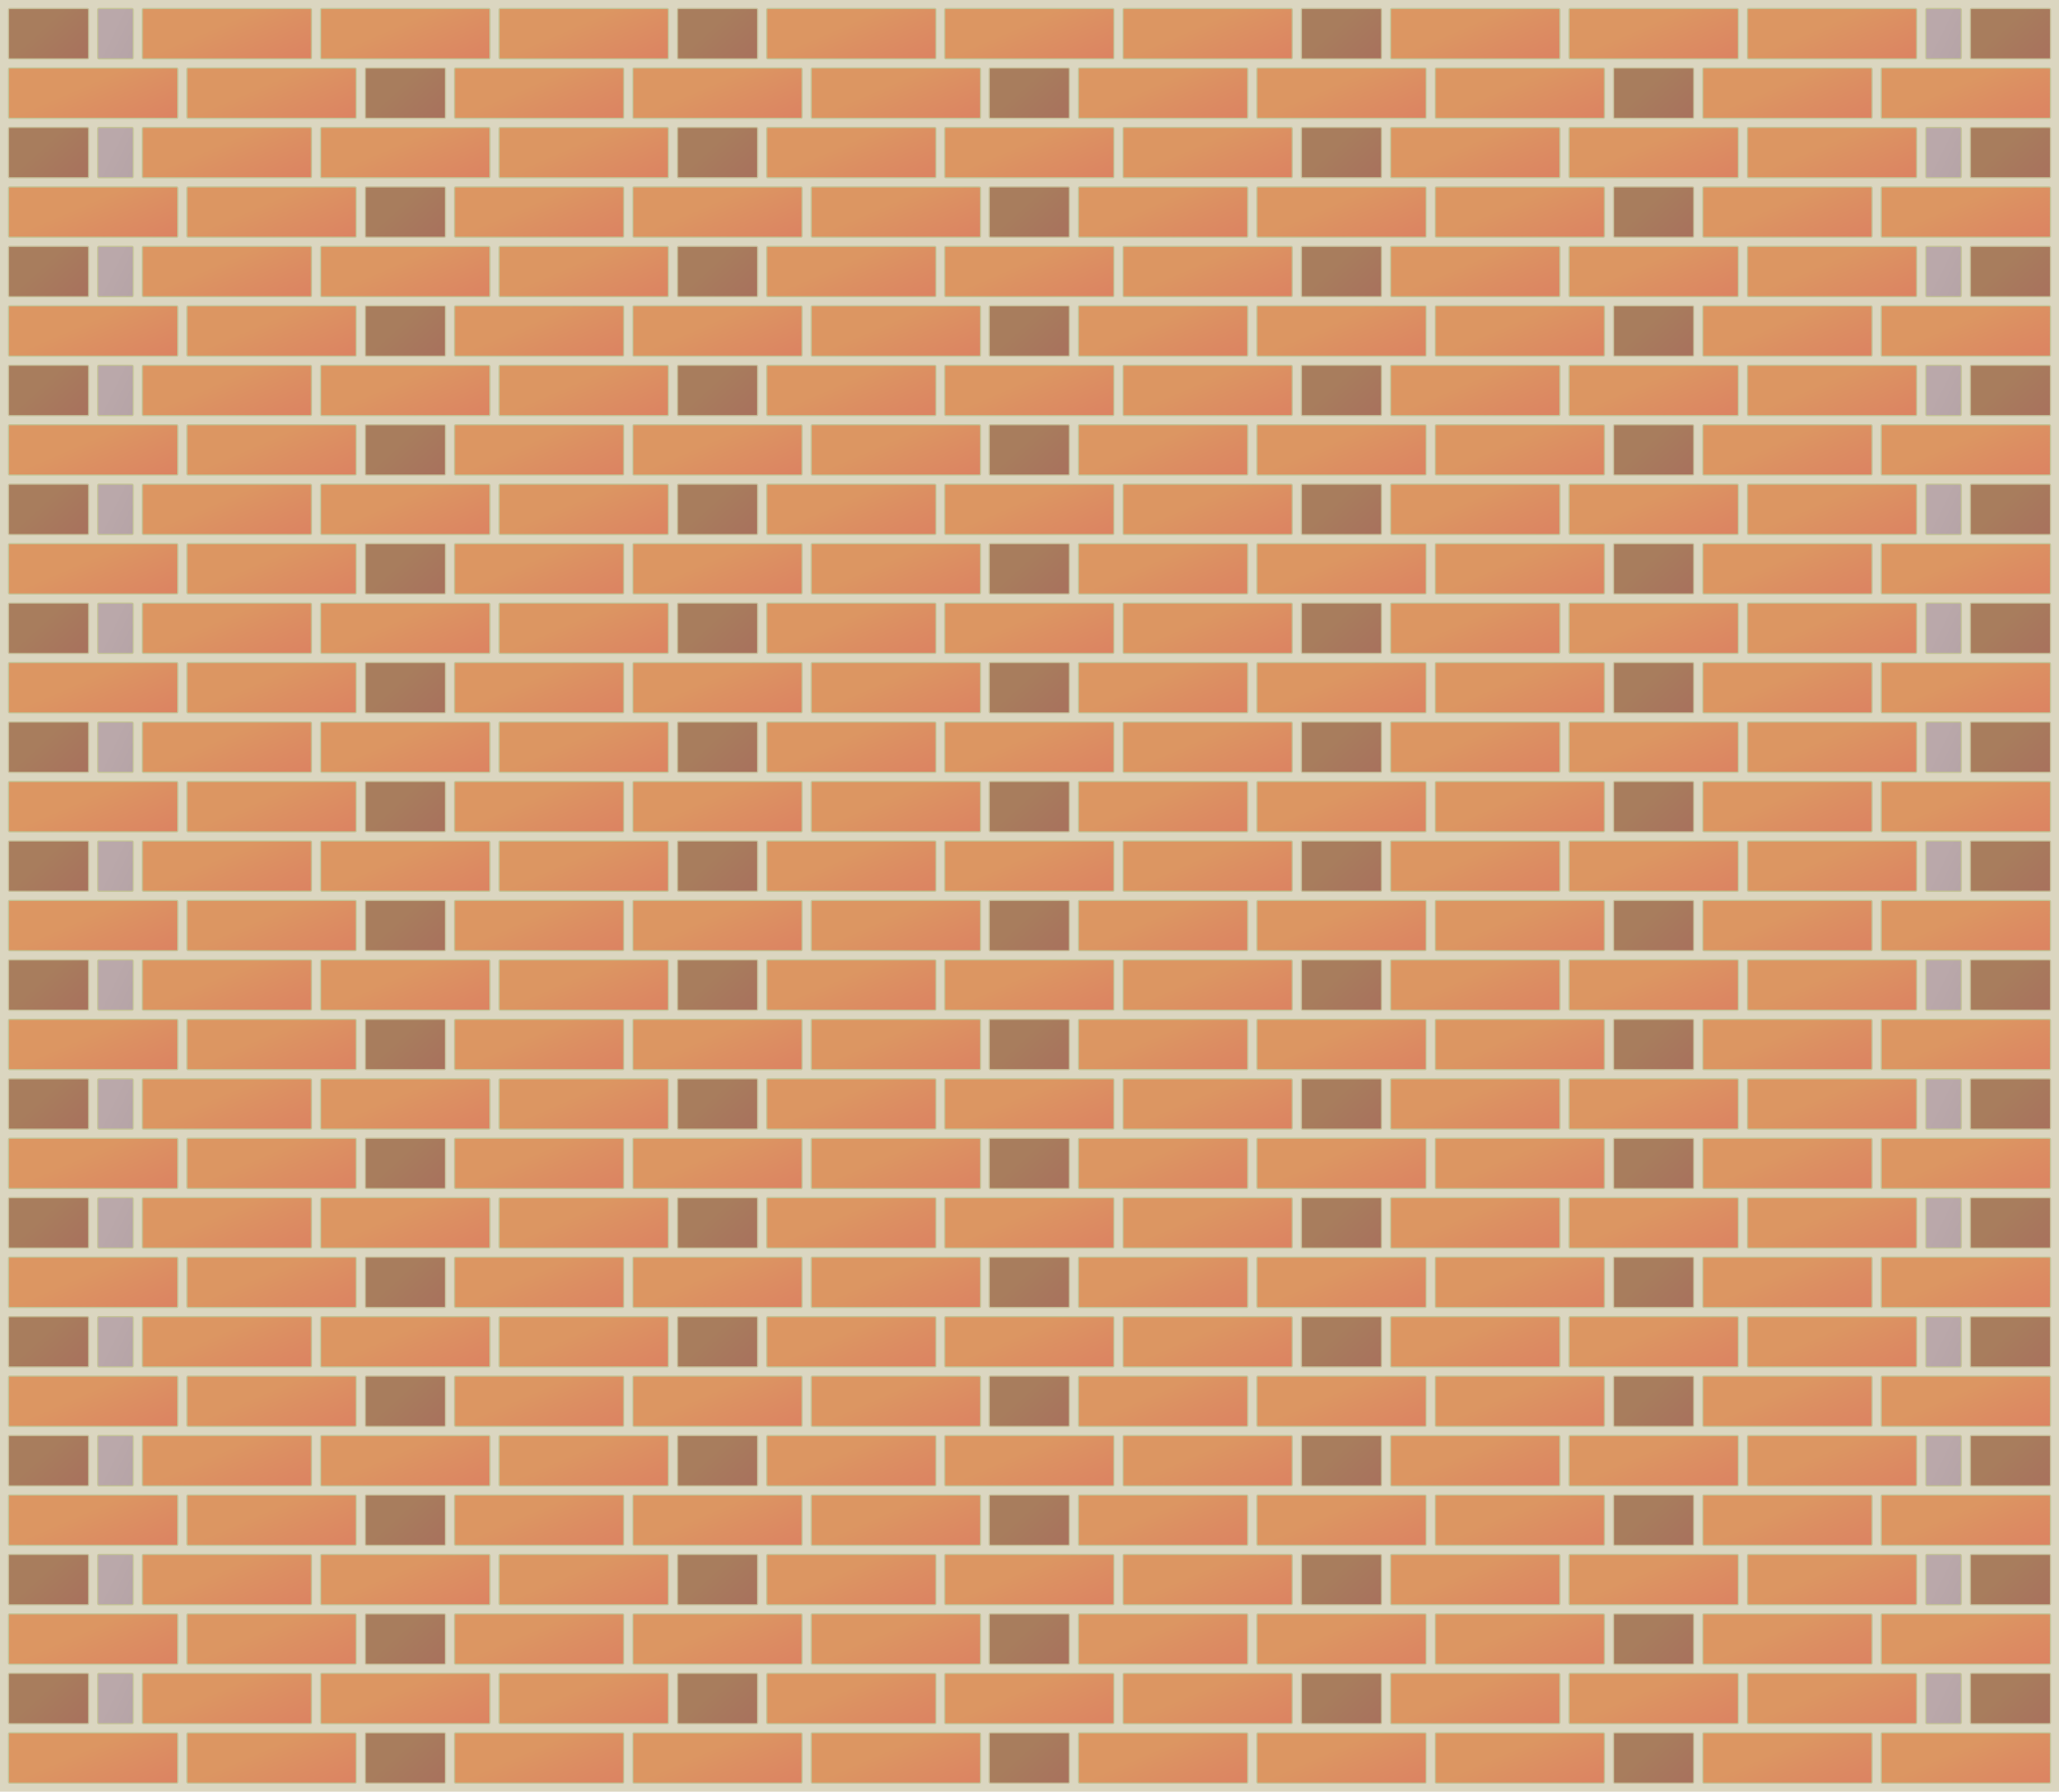 <?xml version="1.0" encoding="UTF-8"?>
<!DOCTYPE svg PUBLIC "-//W3C//DTD SVG 1.1//EN" "http://www.w3.org/Graphics/SVG/1.1/DTD/svg11.dtd">
<svg width="2597mm" height="2260mm" viewBox="0 0 2597 2260" version="1.1" xmlns="http://www.w3.org/2000/svg" xmlns:xlink="http://www.w3.org/1999/xlink">
<title>A colour coded elevation view for a wall in Sussex Bond.</title>
<desc>In this elevation view for a wall in Sussex Bond, heading bricks appear in brown, stretching bricks in orange, and queen closers in lilac. The SVG file was written using gedit 2.30.4 on Debian 6.0.7 in April 2013.</desc>
<style type="text/css">
.background_c {fill:#dbd6c0;}
.h_c {fill:url(#h_g);stroke:#c4bc96;stroke-width:1.5;} /* heading brick */
.s_c {fill:url(#s_g);stroke:#c3c496;stroke-width:1.5;} /* stretching brick */
.q_c {fill:url(#q_g);stroke:#c4c497;stroke-width:1.5;} /* queen closer */
</style>

<defs>
<!-- begin gradients -->
<linearGradient id="h_g" x1="33%" y1="52%" x2="110%" y2="105%">
<stop offset="0" stop-color="#a87d5d" />
<stop offset="1" stop-color="#a86f5d" />
</linearGradient>

<linearGradient id="q_g" x1="33%" y1="52%" x2="110%" y2="105%">
<stop offset="0" stop-color="#baa8aa" />
<stop offset="1" stop-color="#b5a3a6" />
</linearGradient>

<linearGradient id="s_g" x1="33%" y1="52%" x2="110%" y2="105%">
<stop offset="0" stop-color="#dc9662" />
<stop offset="1" stop-color="#dc8062" />
</linearGradient>

<!-- begin shapes -->
<rect id="background" class="background_c" width="2597" height="2260" />
<rect id="s" class="s_c" width="213.5" height="63.5" rx="1.5" />
<rect id="h" class="h_c" width="101" height="63.5" rx="1.5" />
<rect id="q" class="q_c" width="44.75" height="63.5" rx="1.5" />

<!-- begin courses -->
<g id="c">
<use x="10.75" y="10.75" xlink:href="#h" />
<use x="123.25" y="10.75" xlink:href="#q" />
<use x="179.5" y="10.75" xlink:href="#s" />
<use x="404.5" y="10.75" xlink:href="#s" />
<use x="629.5" y="10.75" xlink:href="#s" />
<use x="854.5" y="10.75" xlink:href="#h" />
<use x="967" y="10.75" xlink:href="#s" />
<use x="1191.5" y="10.75" xlink:href="#s" /> <!-- subtracted 0.5 mm here to allow for an svg width as integer -->
<use x="1416.5" y="10.75" xlink:href="#s" />
<use x="1641.5" y="10.75" xlink:href="#h" />
<use x="1754" y="10.75" xlink:href="#s" />
<use x="1979" y="10.75" xlink:href="#s" />
<use x="2204" y="10.75" xlink:href="#s" />
<use x="2429" y="10.75" xlink:href="#q" />
<use x="2485.25" y="10.75" xlink:href="#h" />
<use x="10.75" y="85.75" xlink:href="#s" />
<use x="235.75" y="85.75" xlink:href="#s" />
<use x="460.75" y="85.75" xlink:href="#h" />
<use x="573.25" y="85.75" xlink:href="#s" />
<use x="798.25" y="85.75" xlink:href="#s" />
<use x="1023.25" y="85.75" xlink:href="#s" />
<use x="1247.75" y="85.75" xlink:href="#h" /> <!-- subtracted 0.5 mm here to allow for an svg width as integer -->
<use x="1360.25" y="85.75" xlink:href="#s" />
<use x="1585.25" y="85.75" xlink:href="#s" />
<use x="1810.25" y="85.75" xlink:href="#s" />
<use x="2035.25" y="85.75" xlink:href="#h" />
<use x="2147.75" y="85.75" xlink:href="#s" />
<use x="2372.75" y="85.75" xlink:href="#s" />
</g>
</defs>

<!-- begin render -->
<use y="0" xlink:href="#background" />
<use y="0" xlink:href="#c" />
<use y="150" xlink:href="#c" />
<use y="300" xlink:href="#c" />
<use y="450" xlink:href="#c" />
<use y="600" xlink:href="#c" />
<use y="750" xlink:href="#c" />
<use y="900" xlink:href="#c" />
<use y="1050" xlink:href="#c" />
<use y="1200" xlink:href="#c" />
<use y="1350" xlink:href="#c" />
<use y="1500" xlink:href="#c" />
<use y="1650" xlink:href="#c" />
<use y="1800" xlink:href="#c" />
<use y="1950" xlink:href="#c" />
<use y="2100" xlink:href="#c" />
</svg>

